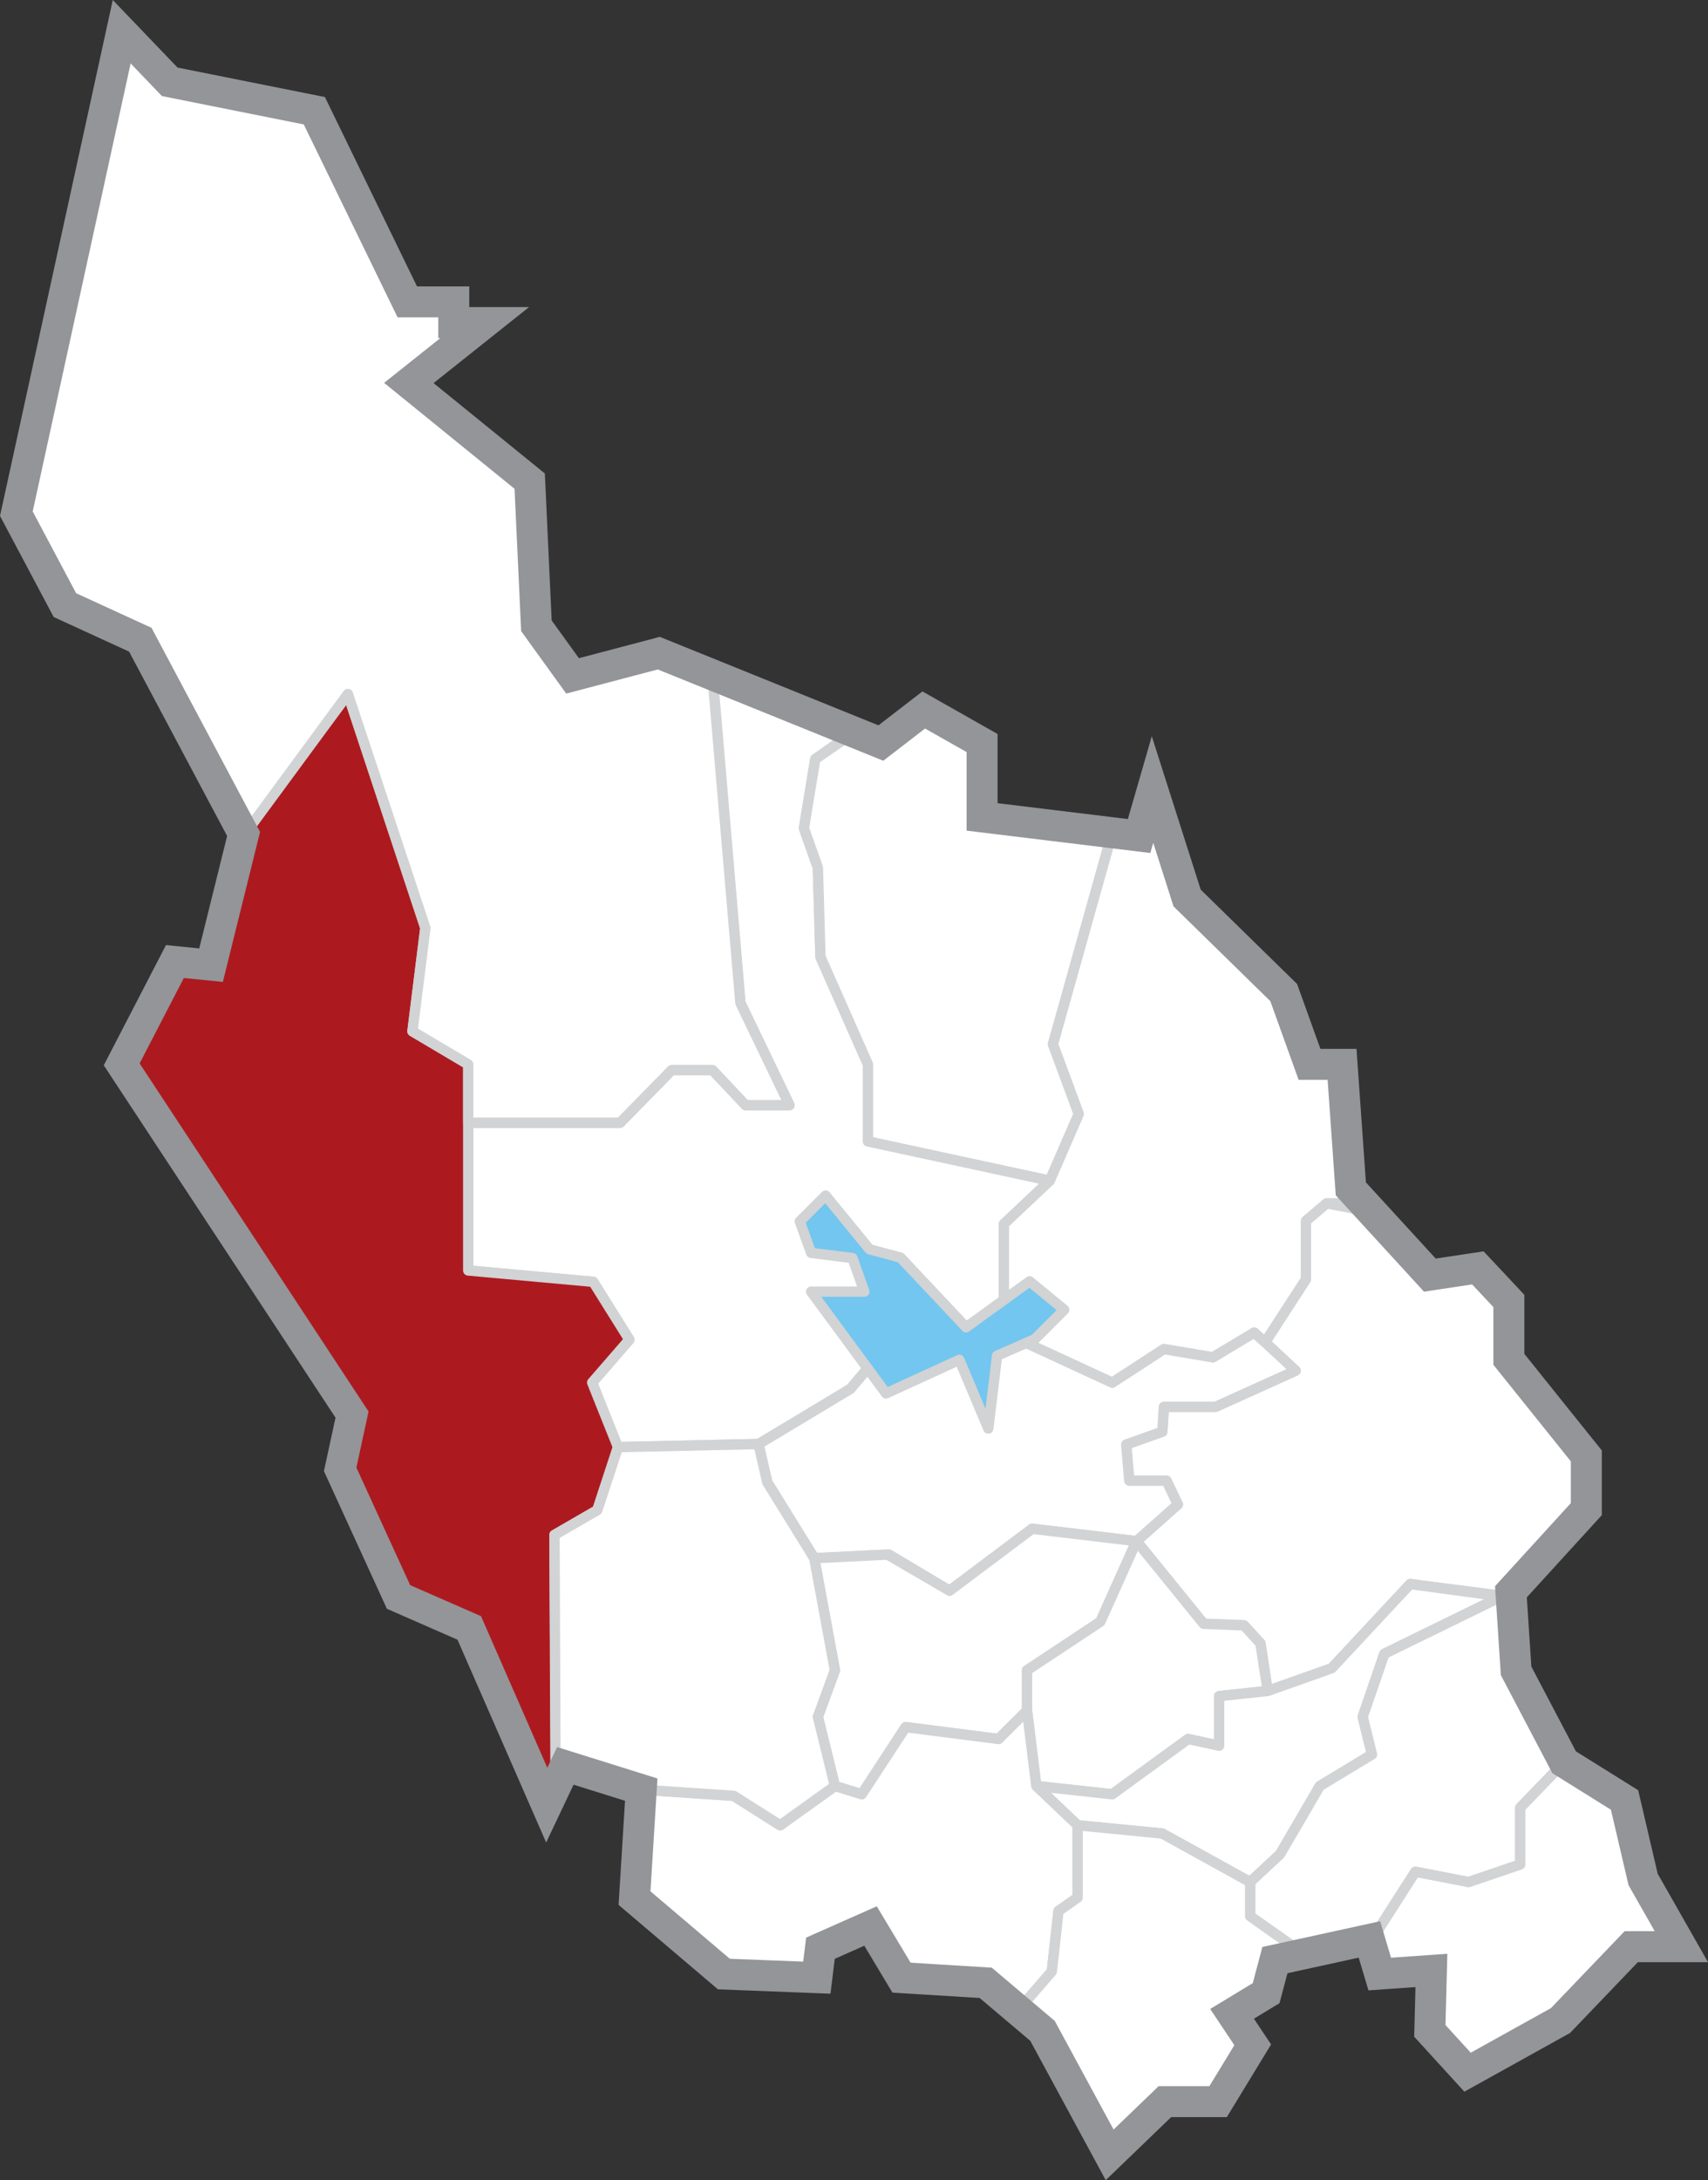 <?xml version="1.0" encoding="UTF-8" standalone="no"?>
<svg
   xmlns:dc="http://purl.org/dc/elements/1.1/"
   xmlns:cc="http://creativecommons.org/ns#"
   xmlns:rdf="http://www.w3.org/1999/02/22-rdf-syntax-ns#"
   xmlns:svg="http://www.w3.org/2000/svg"
   xmlns="http://www.w3.org/2000/svg"
   xmlns:sodipodi="http://sodipodi.sourceforge.net/DTD/sodipodi-0.dtd"
   xmlns:inkscape="http://www.inkscape.org/namespaces/inkscape"
   version="1.1"
   x="0px"
   y="0px"
   viewBox="0 0 330.726 422.034"
   xml:space="preserve"
   id="svg4586"
   inkscape:version="0.91 r13725"
   sodipodi:docname="malung.svg"
   width="330.726"
   height="422.034"><rect x="0" y="0" width="330.726" height="422.034" fill="#333333" stroke="none"/><defs
     id="defs4643" /><sodipodi:namedview
     pagecolor="#ffffff"
     bordercolor="#666666"
     borderopacity="1"
     objecttolerance="10"
     gridtolerance="10"
     guidetolerance="10"
     inkscape:pageopacity="0"
     inkscape:pageshadow="2"
     inkscape:window-width="2560"
     inkscape:window-height="1368"
     id="namedview4641"
     showgrid="false"
     fit-margin-top="0"
     fit-margin-left="0"
     fit-margin-right="0"
     fit-margin-bottom="0"
     inkscape:zoom="1.9955882"
     inkscape:cx="118.36299"
     inkscape:cy="202.87987"
     inkscape:window-x="0"
     inkscape:window-y="0"
     inkscape:window-maximized="1"
     inkscape:current-layer="svg4586" /><style
     type="text/css"
     id="style4588">
	.st0{fill:#AC1A1F;stroke:#D1D3D4;stroke-width:2;stroke-linecap:round;stroke-linejoin:round;stroke-miterlimit:10;}
	.st1{fill:none;stroke:#939598;stroke-width:6;stroke-miterlimit:10;}
	.st2{fill:#72C6EF;stroke:#D1D3D4;stroke-width:2;stroke-linecap:round;stroke-linejoin:round;stroke-miterlimit:10;}
</style><polygon
     style="fill:#ffffff;stroke:#d1d3d4;stroke-width:2;stroke-linecap:round;stroke-linejoin:round;stroke-miterlimit:10"
     id="Falun"
     points="414,501.5 416.2,506.1 408.2,513.2 421.2,529.2 429,529.5 432.2,533 433.6,542.2 446,537.8 461.2,521.5 480.7,524 495.3,507 495.3,496.7 480.8,478.5 480.3,466.7 474.3,460.3 465,461.7 453.8,449.5 445,447.8 441,451.2 441,462.5 433.1,474.7 439,480.2 423.5,487.2 413.5,487.2 413.2,492 406.2,494.5 406.8,501.5 "
     class="st0"
     transform="translate(-188.134,-214.862)" /><polygon
     style="fill:#ffffff;stroke:#d1d3d4;stroke-width:2;stroke-linecap:round;stroke-linejoin:round;stroke-miterlimit:10;fill-opacity:1"
     id="Leksand"
     points="372,522.8 360.3,515.8 345.8,516.5 336.7,501.8 335,494.4 352.8,483.7 364.8,469.5 382.5,472.8 403.5,482.5 413.5,476 423,477.6 431,472.8 433.1,474.7 439,480.2 423.5,487.2 413.5,487.2 413.2,492 406.2,494.5 406.8,501.5 414,501.5 416.2,506.1 408.2,513.2 388,510.8 "
     class="st0"
     transform="translate(-188.134,-214.862)" /><polygon
     style="fill:#ffffff;stroke:#d1d3d4;stroke-width:2;stroke-linecap:round;stroke-linejoin:round;stroke-miterlimit:10"
     id="Rattvik"
     points="448,420.9 449.7,445 451.6,447.8 445,447.8 441,451.2 441,462.5 433.1,474.7 431,472.8 423,477.6 413.5,476 403.5,482.5 382.5,472.8 382.5,451.8 391.4,443.4 397,430.5 392,417 403.5,376 408.7,376.7 411.3,367.7 418,388.7 436.7,407 441.7,420.9 "
     class="st0"
     transform="translate(-188.134,-214.862)" /><polygon
     style="fill:#ffffff;stroke:#d1d3d4;stroke-width:2;stroke-linecap:round;stroke-linejoin:round;stroke-miterlimit:10"
     id="Gagnef"
     points="349.8,560.6 346.5,547.2 349.8,538.2 345.8,516.5 360,515.8 372,522.8 388,510.8 408.2,513.2 401.2,528.8 387,538.2 387,546 381.5,551.5 363.5,549.2 355,562.2 "
     class="st0"
     transform="translate(-188.134,-214.862)" /><polygon
     style="fill:#ffffff;stroke:#d1d3d4;stroke-width:2;stroke-linecap:round;stroke-linejoin:round;stroke-miterlimit:10"
     id="Borlange"
     points="387,538.2 387,546 388.8,560.6 403.5,562.2 418.2,551.5 424.2,552.8 424.2,543.2 433.6,542.2 432.2,533 429,529.5 421.2,529.2 408.2,513.2 401.2,528.8 "
     class="st0"
     transform="translate(-188.134,-214.862)" /><polygon
     style="fill:#ffffff;stroke:#d1d3d4;stroke-width:2;stroke-linecap:round;stroke-linejoin:round;stroke-miterlimit:10"
     id="Sater"
     points="433.6,542.2 446,537.8 461.2,521.5 478.9,523.9 456.2,535 452,547.2 453.8,554.5 443.7,560.6 436,573.8 430.2,579.2 413.2,569.8 396.8,568.2 388.8,560.6 403.5,562.2 418.2,551.5 424.2,552.8 424.2,543.2 "
     class="st0"
     transform="translate(-188.134,-214.862)" /><polygon
     style="fill:#ffffff;stroke:#d1d3d4;stroke-width:2;stroke-linecap:round;stroke-linejoin:round;stroke-miterlimit:10"
     id="Mora"
     points="332.5,428.8 326.1,422 318.2,422 308.2,432.2 278.8,432.2 278.8,460.8 303,463 310,474.2 302.8,482.5 307.5,495 335,494.4 352.8,483.7 364.8,469.5 382.5,472.8 382.5,451.8 391.4,443.4 356.2,435.8 356.2,420.9 347,400.1 346.5,382.8 343.8,375.2 346,361.8 352.5,357.2 326.1,345.6 331.5,409 341,428.8 "
     class="st0"
     transform="translate(-188.134,-214.862)" /><polygon
     style="fill:#ac1a1f;stroke:#d1d3d4;stroke-width:2;stroke-linecap:round;stroke-linejoin:round;stroke-miterlimit:10;fill-opacity:1"
     id="Malung"
     points="229,401.7 235.3,376.3 255.5,349.2 270.5,394.5 268,414.5 278.8,420.9 278.8,460.8 303,463 310,474.2 302.8,482.5 307.8,495 303.8,507.2 295.5,512 295.8,560.6 294,564.3 279,530 265.3,524 254,499.3 256.3,488.7 211.7,420.9 222,401 "
     class="st0"
     transform="translate(-188.134,-214.862)" /><polygon
     style="fill:#ffffff;stroke:#d1d3d4;stroke-width:2;stroke-linecap:round;stroke-linejoin:round;stroke-miterlimit:10"
     id="Hedemora"
     points="472.5,579.2 482.5,575.8 482.5,564.8 491,556 481.7,538.3 480.7,523 478.9,523.9 456.2,535 452,547.2 453.8,554.5 443.7,560.6 436,573.8 430.2,579.2 430.2,585.8 440.6,593.1 453.8,590.3 462.2,577.2 "
     class="st0"
     transform="translate(-188.134,-214.862)" /><polygon
     style="fill:#ffffff;stroke:#d1d3d4;stroke-width:2;stroke-linecap:round;stroke-linejoin:round;stroke-miterlimit:10"
     id="Ludvika"
     points="391.8,596.5 385.3,604 379,598.7 362.7,597.7 356.7,587.7 347,592 346.3,597.7 328.3,597 311,582.3 312.3,561.3 330.2,562.5 339.2,568.2 349.8,560.6 355,562.2 363.5,549.2 381.5,551.5 387,546 388.8,560.6 396.8,568.2 396.8,582.2 393.1,584.8 "
     class="st0"
     transform="translate(-188.134,-214.862)" /><polygon
     style="fill:#ffffff;stroke:#d1d3d4;stroke-width:2;stroke-linecap:round;stroke-linejoin:round;stroke-miterlimit:10"
     id="Smedjebacken"
     points="433.3,600.7 435,594.3 440.5,593.1 430.2,585.8 430.2,579.2 413.2,569.8 396.8,568.2 396.8,582.2 393.1,584.8 391.8,596.5 385.3,604 390,608 403,632 413.7,621.7 424,621.7 430.7,610.7 426.7,604.7 "
     class="st0"
     transform="translate(-188.134,-214.862)" /><polygon
     style="fill:#ffffff;stroke:#d1d3d4;stroke-width:2;stroke-linecap:round;stroke-linejoin:round;stroke-miterlimit:10"
     id="Avesta"
     points="513.7,591.7 506.3,578.7 502.7,563.3 491,556 482.5,564.8 482.5,575.8 472.5,579.2 462.2,577.2 453.5,590.8 455.3,597 465.3,596.3 465,608 472.3,616 490.3,606 504,591.7 "
     class="st0"
     transform="translate(-188.134,-214.862)" /><polygon
     inkscape:label="#Alvdalen"
     style="fill:#ffffff;fill-opacity:1;stroke:#d1d3d4;stroke-width:2;stroke-linecap:round;stroke-linejoin:round;stroke-miterlimit:10"
     id="Alvdalen"
     points="235.2,376.8 215.3,338.7 200.7,332 191.3,314.3 211.7,221 221,230.7 249,236.3 266.8,273.2 276,273.3 276,278.5 278.3,280.3 267.5,288.8 290.7,308 292.1,336.2 299,345.7 315.7,341.3 326.1,345.8 331.5,409 341,428.8 332.5,428.8 326.1,422 318.2,422 308.2,432.2 278.8,432.2 278.8,420.9 268,414.5 270.5,394.5 255.5,349.2 "
     class="st0"
     transform="translate(-188.134,-214.862)" /><polygon
     style="fill:#ffffff;stroke:#d1d3d4;stroke-width:2;stroke-linecap:round;stroke-linejoin:round;stroke-miterlimit:10"
     id="Vansbro"
     points="295.7,557.5 295.5,512 303.8,507.2 307.8,495 335,494.4 336.7,501.8 345.8,516.5 349.8,538.2 346.5,547.2 349.8,560.6 339.2,568.2 330.2,562.5 312.3,561.3 297.6,556.7 "
     class="st0"
     transform="translate(-188.134,-214.862)" /><polygon
     style="fill:#ffffff;stroke:#d1d3d4;stroke-width:2;stroke-linecap:round;stroke-linejoin:round;stroke-miterlimit:10"
     id="Orsa"
     points="378.3,358.7 367,352.3 358.5,358.3 354.2,356.2 346,361.8 343.8,375.2 346.5,382.8 347,400.1 356.2,420.9 356.2,435.8 391.4,443.4 397,430.5 392,417 403.5,376 378.5,373.1 "
     class="st0"
     transform="translate(-188.134,-214.862)" /><polygon
     style="fill:none;stroke:#939598;stroke-width:6;stroke-miterlimit:10"
     id="Dalarna"
     points="315.7,341.3 358.7,358.7 367,352.3 378.3,358.7 378.3,373 408.7,376.7 411.3,367.7 418,388.7 436.7,407 441.7,420.9 448,420.9 449.7,445 465,461.7 474.3,460.3 480.3,466.7 480.3,478 495.3,496.7 495.3,507 480.7,523 481.7,538.3 491,556 502.7,563.3 506.3,578.7 513.7,591.7 504,591.7 490.3,606 472.3,616 465,608 465.3,596.3 455.3,597 453.3,590.3 435,594.3 433.3,600.7 426.7,604.7 430.7,610.7 424,621.7 413.7,621.7 403,632 390,608 379,598.7 362.7,597.7 356.7,587.7 347,592 346.3,597.7 328.3,597 311,582.3 312.3,561.3 297.6,556.7 294,564.3 279,530 265.3,524 254,499.3 256.3,488.7 211.7,420.9 222,401 229,401.7 235.3,376.3 215.3,338.7 200.7,332 191.3,314.3 211.7,221 221,230.7 249,236.3 267,273.3 276,273.3 276,277.3 282,277.3 267.3,289 290.7,308 292,336 299,345.7 "
     class="st1"
     transform="translate(-188.134,-214.862)" /><polygon
     style="fill:#72c6ef;stroke:#d1d3d4;stroke-width:2;stroke-linecap:round;stroke-linejoin:round;stroke-miterlimit:10"
     id="Siljan"
     points="381.2,477.3 379.5,491.4 373.9,478.1 359.7,484.6 345.2,464.9 355.5,464.9 353.2,458.4 345.2,457.4 343,451.3 348,446.3 356.5,456.7 362.5,458.3 375.2,471.8 387.5,462.9 394.2,468.4 388.5,474.1 "
     class="st2"
     transform="translate(-188.134,-214.862)" /></svg>